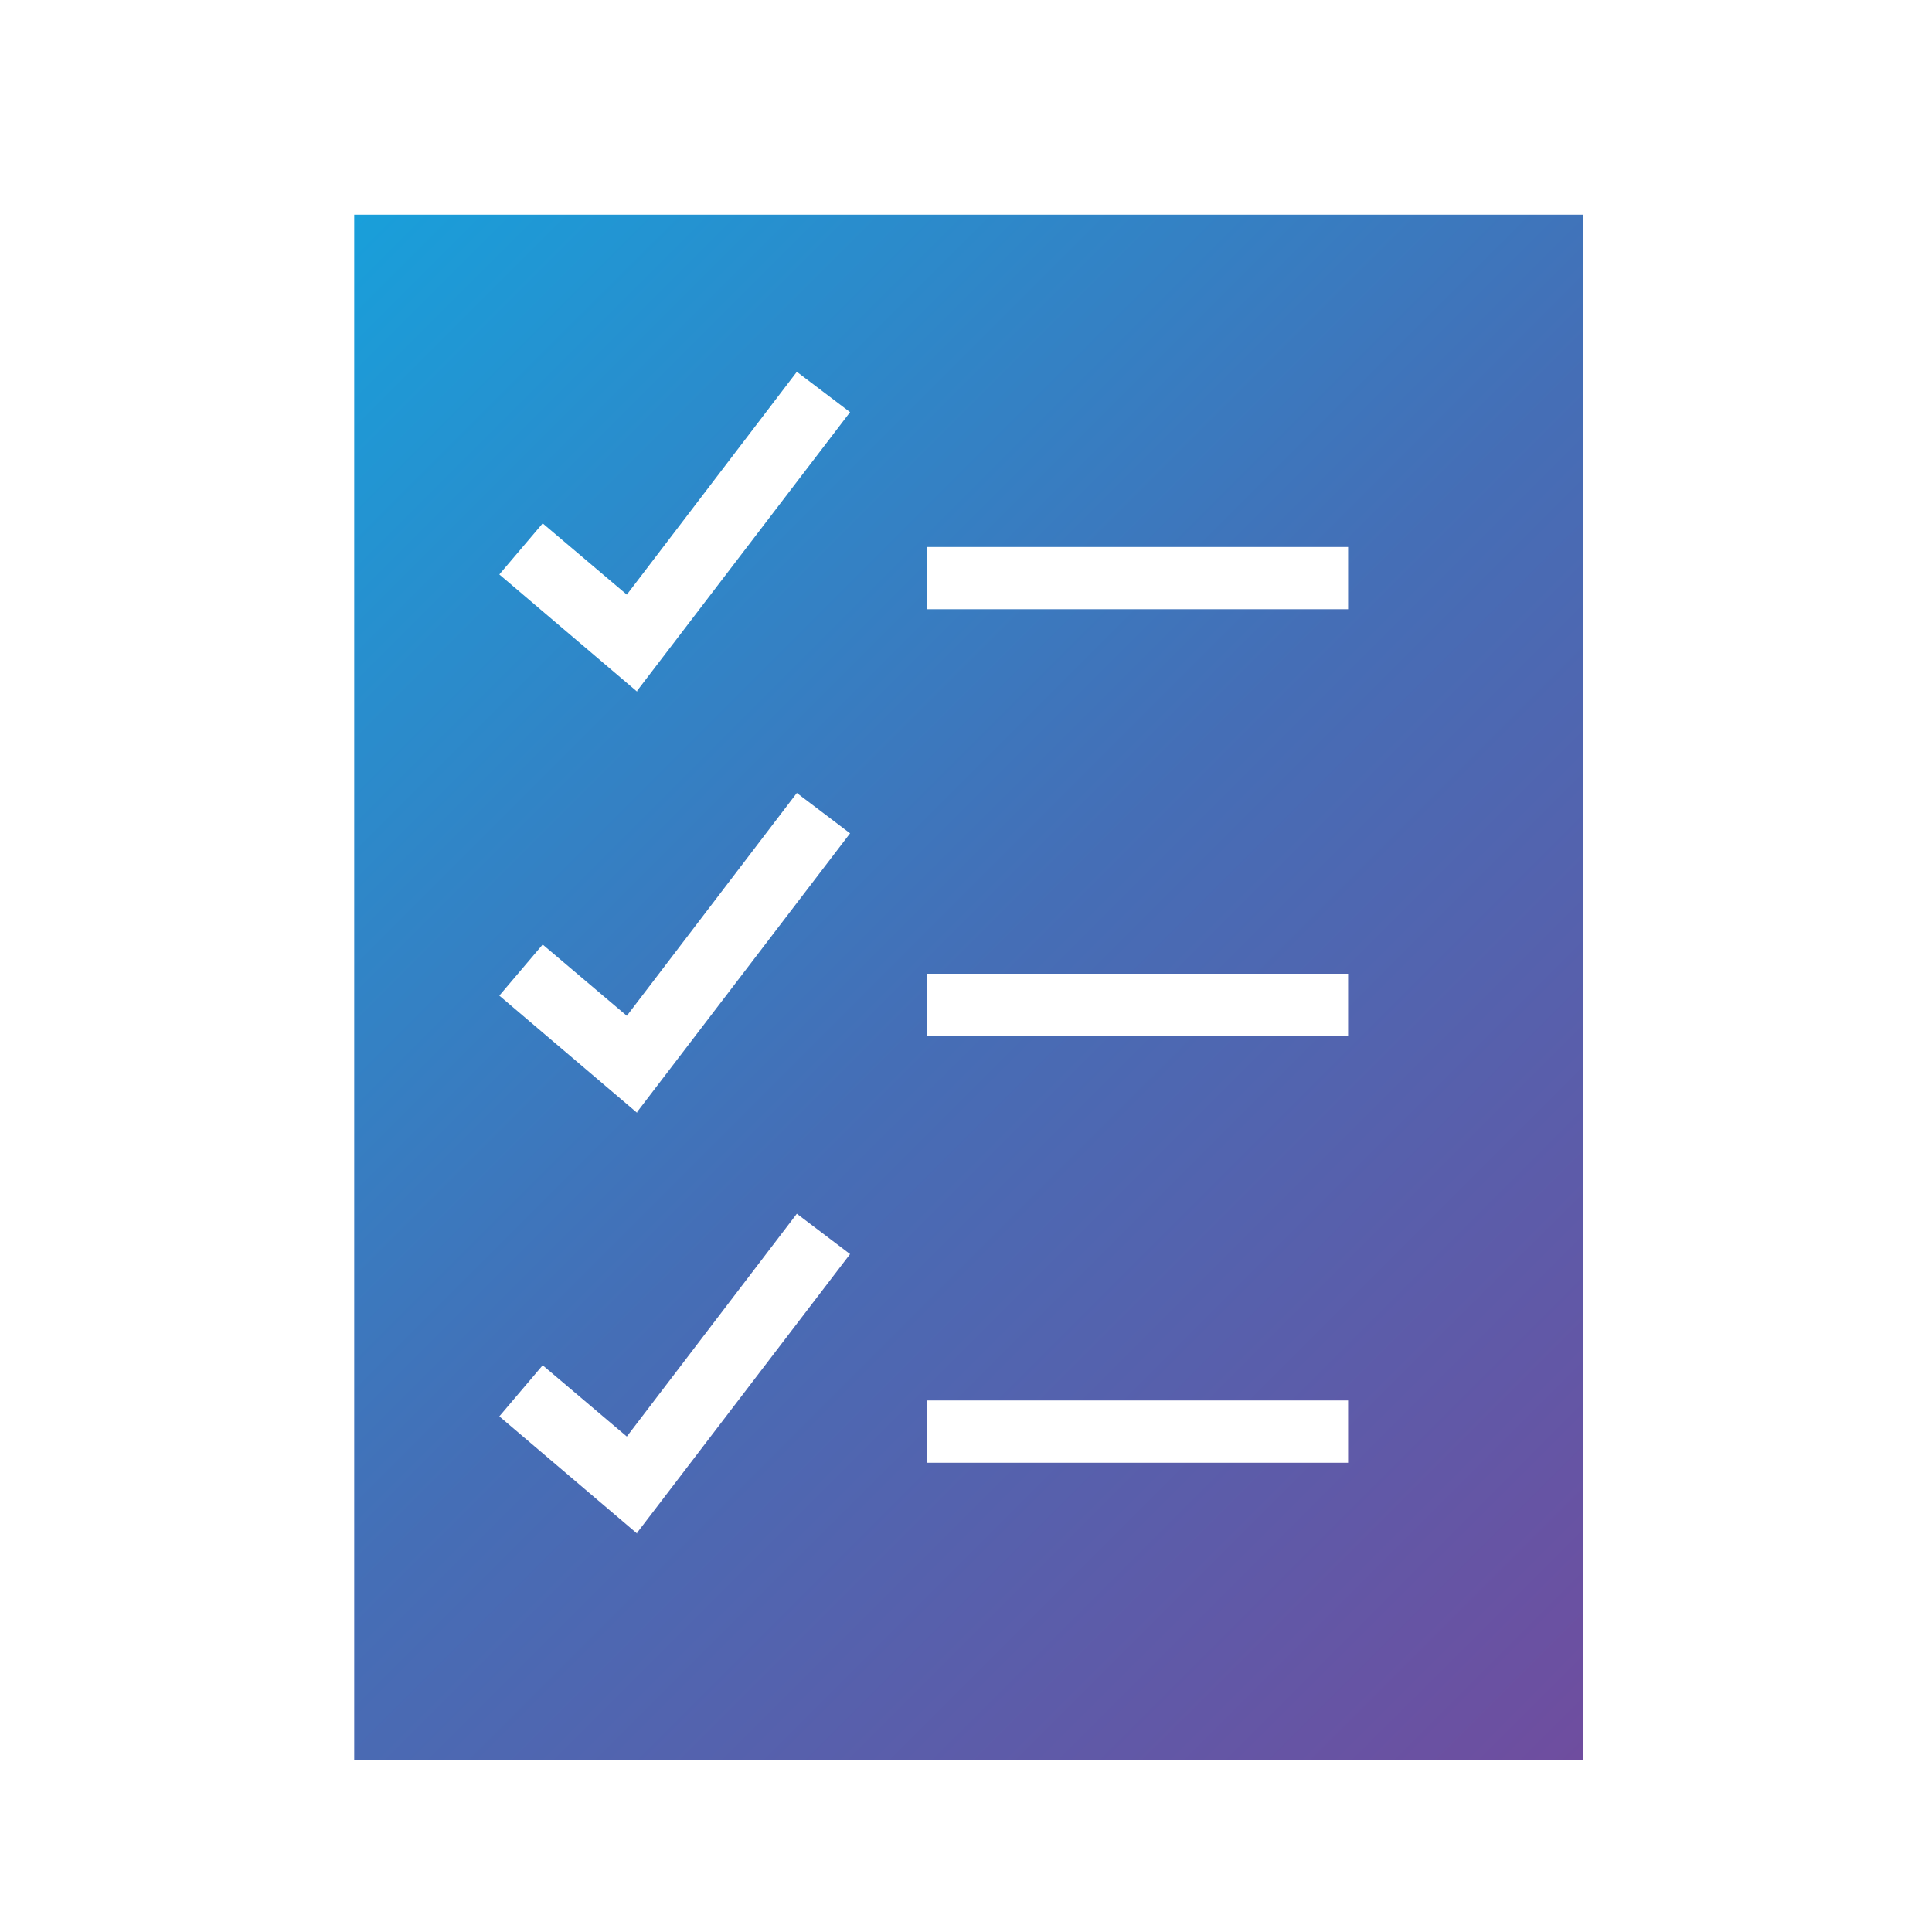 <?xml version="1.0" encoding="UTF-8"?>
<svg id="Layer_1" data-name="Layer 1" xmlns="http://www.w3.org/2000/svg" xmlns:xlink="http://www.w3.org/1999/xlink" viewBox="0 0 45 45">
  <defs>
    <style>
      .cls-1 {
        fill: url(#Gradient_2);
      }
    </style>
    <linearGradient id="Gradient_2" data-name="Gradient 2" x1="6.41" y1="6.84" x2="38.72" y2="39.16" gradientUnits="userSpaceOnUse">
      <stop offset="0" stop-color="#199fda"/>
      <stop offset=".5" stop-color="#456eb6"/>
      <stop offset="1" stop-color="#6f4d9f"/>
    </linearGradient>
  </defs>
  <path class="cls-1" d="M8.25,5v36h28.63V5H8.25ZM14.84,35.72l-3.21-2.73,1.01-1.19,1.96,1.66,3.96-5.19,1.24.94-4.96,6.49ZM14.84,25.92l-3.21-2.73,1.01-1.19,1.96,1.66,3.96-5.19,1.24.94-4.96,6.49ZM14.84,16.11l-3.21-2.73,1.01-1.19,1.96,1.66,3.96-5.19,1.24.94-4.96,6.49ZM31.4,34.07h-9.8v-1.45h9.8v1.45ZM31.4,24.13h-9.8v-1.45h9.8v1.45ZM31.4,14.19h-9.8v-1.45h9.8v1.45Z"/>
</svg>
